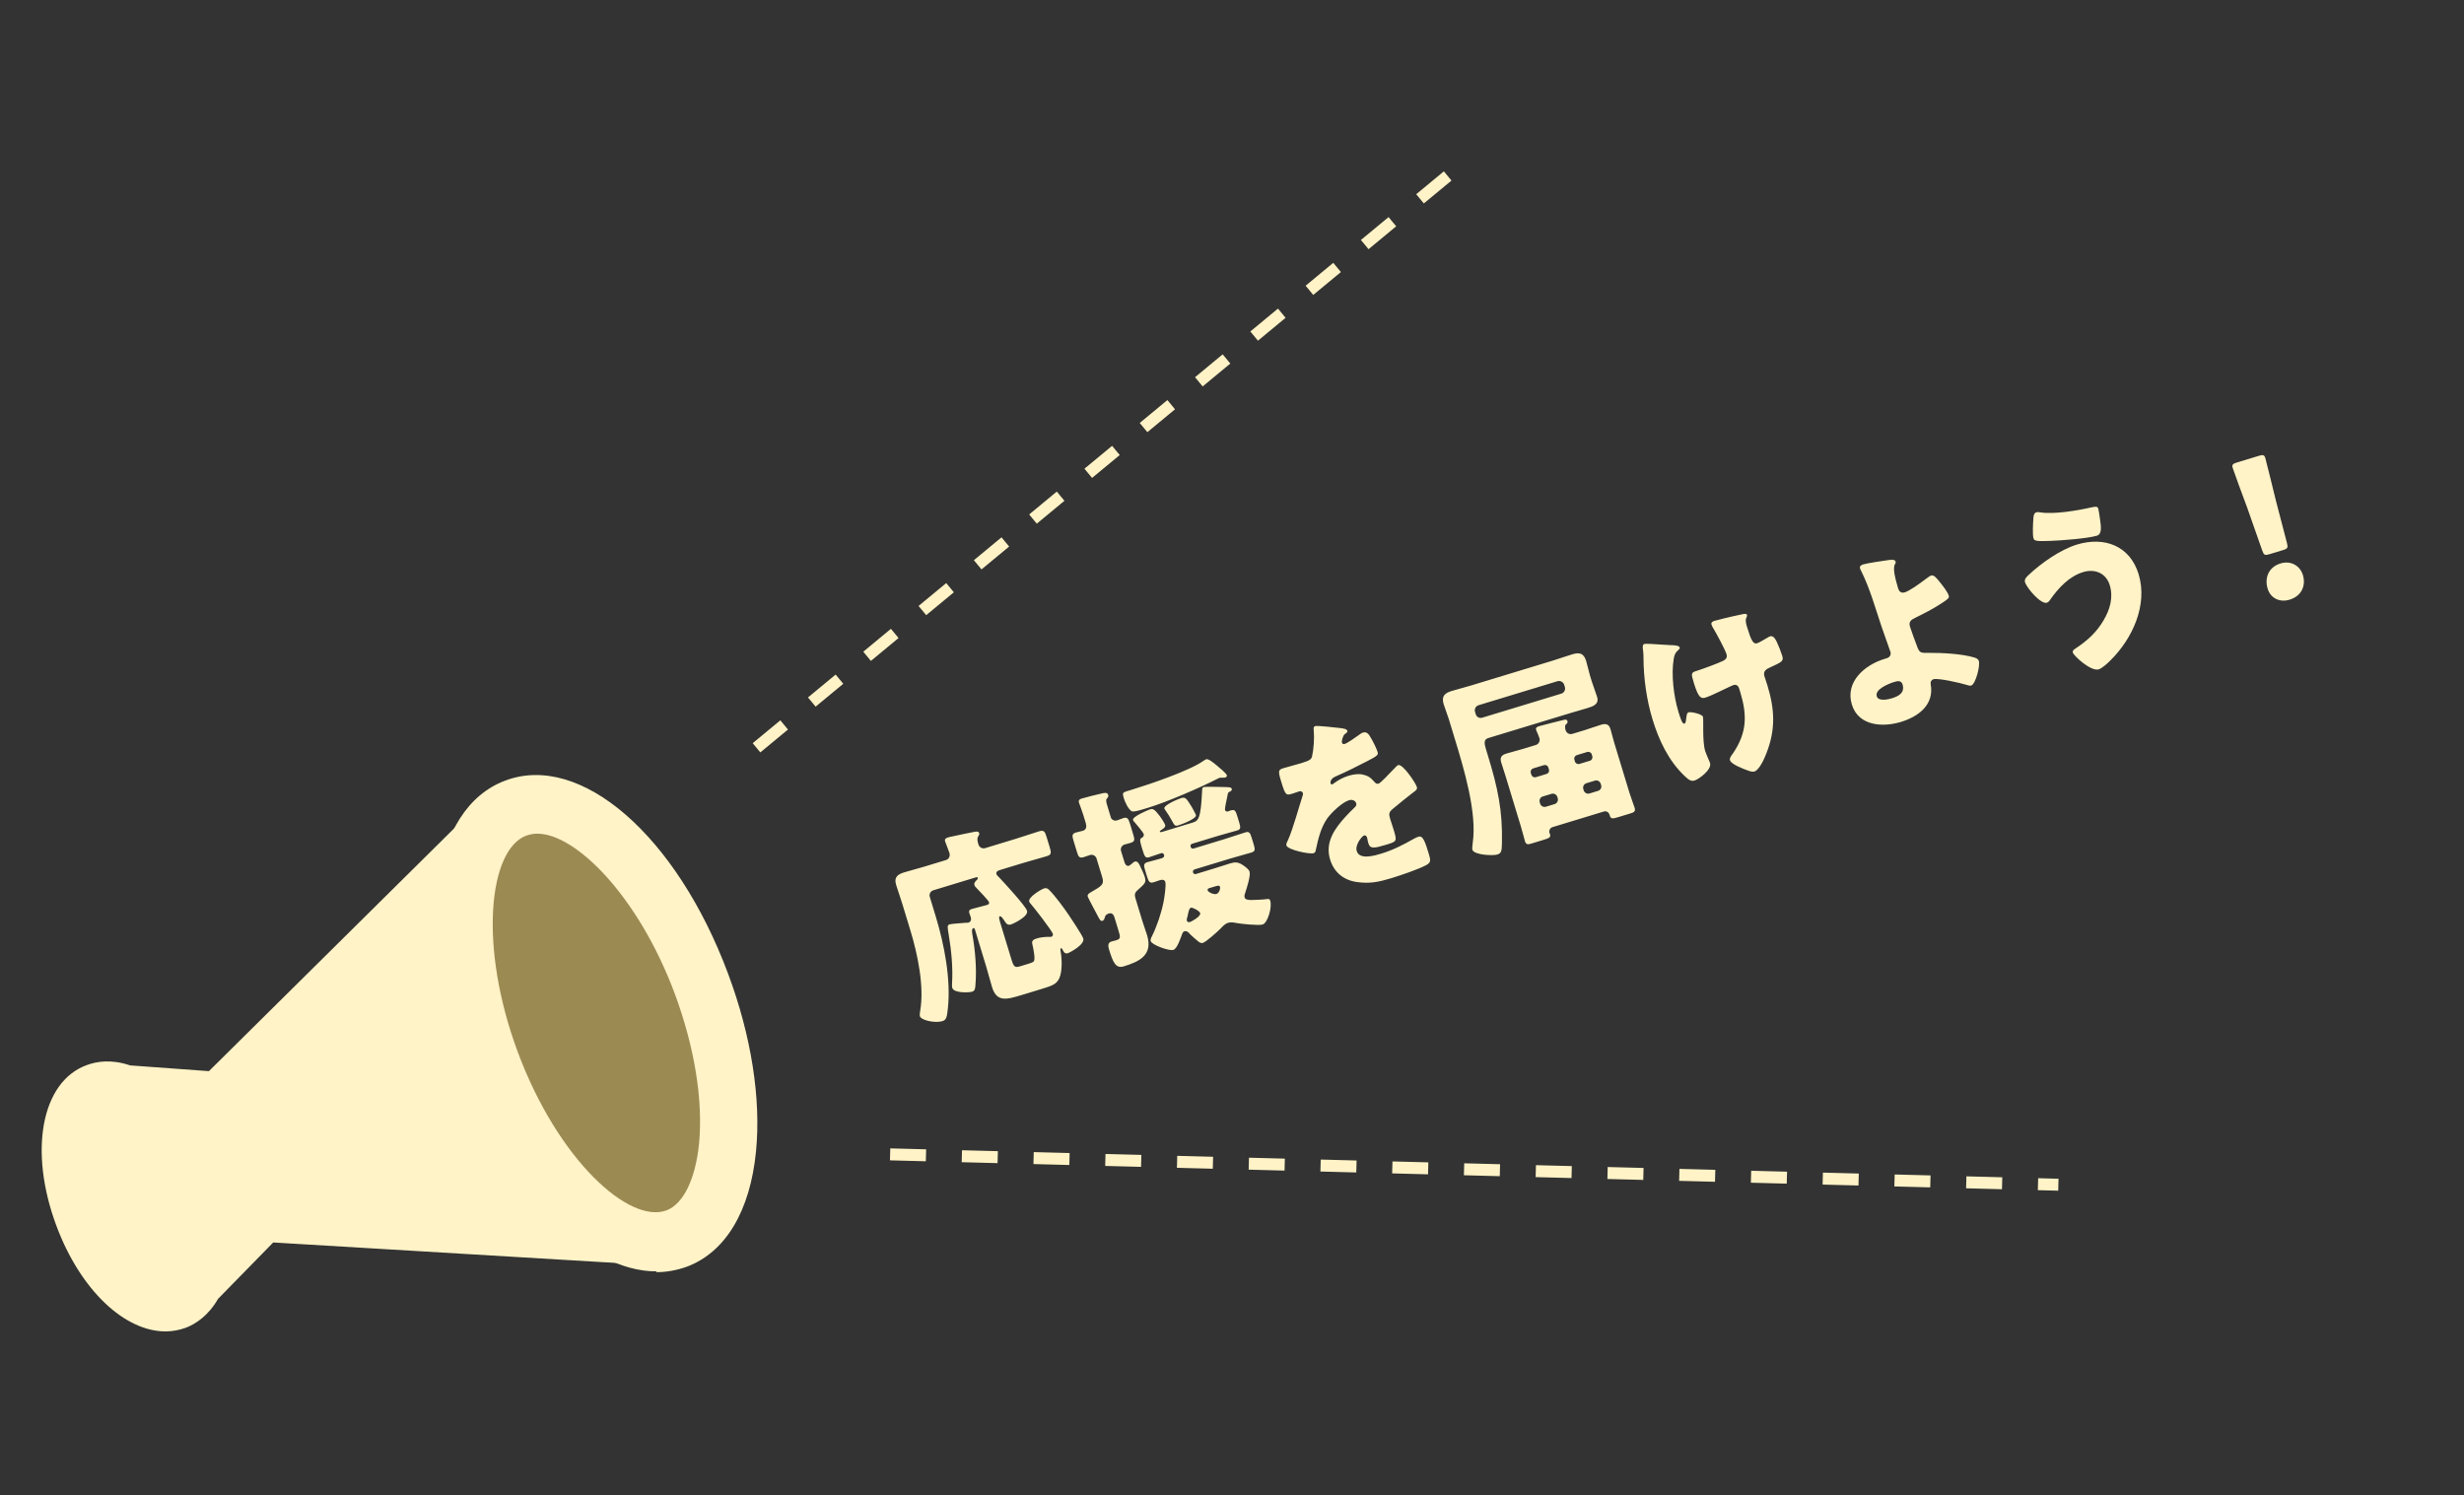 <svg width="206" height="125" viewBox="0 0 206 125" fill="none" xmlns="http://www.w3.org/2000/svg">
<rect x="0" y="0" width="206" height="125" fill="#333333" stroke="none"/>
<path d="M74.417 96.519L172.088 99.057" stroke="#FFF3C7" stroke-dasharray="3 3"/>
<path d="M63.247 62.525L123.09 13.008" stroke="#FFF3C7" stroke-dasharray="3 3"/>
<path d="M58.475 102.581L45.104 67.048C44.802 66.268 44.143 65.689 43.326 65.534C42.509 65.348 41.663 65.585 41.083 66.179L17.466 89.562L10.873 89.08C9.302 88.543 8.065 88.752 7.253 89.055C3.452 90.434 2.374 96.251 4.726 102.519C6.742 107.911 10.466 111.36 13.89 111.322C14.444 111.316 14.998 111.212 15.55 111.011C16.329 110.708 17.398 110.044 18.23 108.6L22.842 103.886L56.033 105.869C56.881 105.925 57.66 105.558 58.142 104.867C58.623 104.21 58.744 103.328 58.475 102.548L58.475 102.581Z" fill="#FFF3C7"/>
<path d="M58.642 82.218C54.928 72.295 47.971 65.73 43.127 67.547C38.284 69.364 37.37 78.901 41.084 88.824C44.798 98.748 51.723 105.313 56.599 103.496C61.443 101.679 62.356 92.142 58.642 82.218Z" fill="#9C8A53"/>
<path d="M54.884 106.303C49.103 106.313 42.558 99.745 38.806 89.717C34.48 78.145 35.953 67.615 42.236 65.269C48.518 62.89 56.548 69.818 60.875 81.423C62.802 86.585 63.638 91.847 63.207 96.256C62.722 101.257 60.666 104.682 57.446 105.904C56.616 106.202 55.752 106.368 54.885 106.369L54.884 106.303ZM44.888 69.706C44.567 69.706 44.279 69.772 43.992 69.871C40.898 71.028 39.956 79.024 43.302 87.999C46.649 96.974 52.594 102.36 55.72 101.203C57.123 100.674 58.144 98.6 58.442 95.639C58.792 91.987 58.067 87.547 56.41 83.075C53.367 74.922 48.132 69.7 44.92 69.706L44.888 69.706Z" fill="#FFF3C7"/>
<path d="M86.992 82.717L85.446 83.188C84.145 83.584 83.329 83.815 82.938 82.529C82.761 81.948 82.619 81.372 82.447 80.806L81.501 77.698C81.483 77.637 81.449 77.581 81.372 77.604C81.219 77.65 81.266 77.97 81.288 78.098C81.536 79.461 81.666 81.043 81.55 82.366C81.534 82.588 81.527 82.841 81.282 82.916C81.007 83 79.751 83.047 79.615 82.604C79.583 82.496 79.587 82.345 79.596 82.208C79.676 80.879 79.536 79.484 79.318 78.162C79.227 77.588 79.157 77.358 79.386 77.288C79.555 77.237 80.523 77.176 80.766 77.153C80.832 77.149 80.903 77.161 80.964 77.142C81.178 77.077 81.219 76.881 81.159 76.682C81.126 76.575 81.078 76.472 81.041 76.35C80.976 76.136 81.069 76.057 81.268 75.996C81.666 75.875 82.078 75.8 82.491 75.674C82.613 75.637 82.731 75.585 82.685 75.432C82.638 75.279 81.786 74.401 81.613 74.219C81.544 74.156 81.49 74.089 81.467 74.013C81.411 73.829 81.562 73.666 81.681 73.563C81.733 73.513 81.765 73.454 81.751 73.408C81.723 73.316 81.647 73.339 81.493 73.386L78.034 74.438C77.789 74.513 77.661 74.752 77.736 74.997L78.23 76.62C78.942 78.962 79.508 81.867 79.247 84.305C79.17 85.097 79.094 85.288 78.788 85.381C78.191 85.562 77.013 85.319 76.906 84.967C76.878 84.875 76.909 84.648 76.927 84.542C77.29 82.492 76.719 79.789 76.104 77.768L75.433 75.564C75.256 74.983 75.058 74.441 74.918 73.982C74.727 73.354 75.037 73.109 75.588 72.941C76.139 72.774 76.7 72.637 77.251 72.469L79.088 71.91C79.333 71.836 79.456 71.581 79.377 71.32C79.311 71.106 79.059 70.497 79.013 70.344C78.952 70.145 79.096 70.068 79.264 70.017C79.371 69.984 79.56 69.944 79.687 69.922C80.267 69.795 80.848 69.669 81.433 69.558C81.56 69.536 81.809 69.477 81.865 69.66C81.893 69.752 81.85 69.832 81.771 69.956C81.66 70.141 81.735 70.386 81.805 70.615C81.874 70.845 82.119 70.988 82.364 70.913L84.951 70.126C85.593 69.931 86.227 69.704 86.87 69.509C87.283 69.383 87.36 69.527 87.505 70.001L87.756 70.828C87.901 71.302 87.916 71.465 87.519 71.586C86.876 71.782 86.208 71.951 85.565 72.147L83.591 72.748C83.438 72.794 83.248 72.885 83.308 73.084C83.341 73.192 83.475 73.301 83.549 73.379C83.943 73.795 85.739 75.74 85.864 76.153C86.009 76.628 84.707 77.241 84.539 77.293C84.278 77.372 84.145 77.262 84.014 77.051C83.892 76.871 83.717 76.572 83.58 76.614C83.488 76.642 83.533 76.846 83.635 77.183L84.558 80.213C84.781 80.948 84.888 80.916 85.409 80.757L85.945 80.594C86.128 80.538 86.373 80.464 86.431 80.379C86.573 80.186 86.393 79.32 86.334 79.071C86.261 78.775 86.225 78.602 86.684 78.463C87.006 78.365 87.412 78.325 87.766 78.334C87.801 78.34 87.867 78.337 87.897 78.328C87.989 78.3 88.053 78.18 88.025 78.088C87.937 77.797 86.424 75.849 86.119 75.507C86.09 75.466 86.061 75.425 86.047 75.379C85.935 75.011 87.071 74.348 87.285 74.283C87.454 74.231 87.584 74.275 87.707 74.405C88.206 74.889 88.953 75.916 89.348 76.498C89.557 76.802 90.487 78.209 90.566 78.469C90.72 78.974 89.437 79.649 89.284 79.695C89.039 79.77 88.946 79.631 88.855 79.441C88.812 79.354 88.769 79.267 88.707 79.285C88.631 79.309 88.643 79.405 88.67 79.548C88.786 80.148 88.824 81.207 88.565 81.787C88.324 82.312 87.926 82.433 86.992 82.717ZM97.347 67.609C97.258 67.318 98.522 66.8 98.751 66.73C99.119 66.618 99.201 66.777 99.623 67.451C99.691 67.564 99.952 68.037 99.984 68.144C100.078 68.45 98.754 68.937 98.509 69.011C98.218 69.1 98.186 68.993 97.968 68.607C97.814 68.32 97.615 67.996 97.414 67.722C97.385 67.681 97.356 67.64 97.347 67.609ZM100.841 63.485C101.025 63.429 101.402 63.733 101.714 63.989C101.917 64.161 102.516 64.648 102.568 64.816C102.596 64.908 102.533 64.977 102.441 65.005C102.38 65.024 102.365 65.028 102.263 65.026C102.162 65.023 102.011 65.019 101.949 65.038C101.903 65.052 101.832 65.09 101.672 65.172C100.369 65.836 97.625 67.039 95.987 67.538L95.528 67.677C95.16 67.789 94.727 67.904 94.603 67.825C94.309 67.63 94.051 67.056 93.948 66.72C93.823 66.306 93.875 66.257 94.196 66.159L94.655 66.019C96.094 65.582 99.444 64.445 100.6 63.626C100.682 63.567 100.78 63.504 100.841 63.485ZM94.945 75.163L95.523 77.061C95.639 77.444 95.786 77.817 95.898 78.184C96.401 79.838 95.298 80.391 93.951 80.8C93.293 81.001 93.054 80.488 92.718 79.386C92.639 79.126 92.597 78.821 92.918 78.723C93.025 78.691 93.198 78.655 93.321 78.618C93.719 78.496 93.677 78.359 93.481 77.716L93.164 76.675C93.099 76.461 92.951 76.305 92.707 76.379C92.507 76.44 92.388 76.543 92.353 76.755C92.33 76.845 92.266 76.965 92.159 76.998C92.006 77.044 91.901 76.809 91.828 76.68C91.708 76.449 90.979 75.099 90.942 74.976C90.876 74.762 91.112 74.657 91.282 74.555C92.048 74.105 92.34 73.966 92.158 73.369L91.674 71.777C91.609 71.562 91.365 71.419 91.135 71.489C90.951 71.545 90.772 71.616 90.589 71.672C90.252 71.775 90.159 71.635 90.043 71.253L89.749 70.288C89.628 69.89 89.608 69.713 89.945 69.61C90.113 69.559 90.398 69.506 90.535 69.464C90.842 69.371 90.854 69.083 90.775 68.822L90.566 68.133C90.43 67.69 90.236 67.214 90.208 67.122C90.138 66.892 90.266 66.82 90.45 66.764C90.787 66.661 91.704 66.433 92.096 66.347C92.284 66.306 92.575 66.218 92.649 66.463C92.691 66.6 92.629 66.67 92.53 66.783C92.441 66.877 92.486 67.081 92.57 67.356L92.808 68.137C92.817 68.168 92.859 68.305 92.873 68.351C92.924 68.52 93.138 68.672 93.413 68.588C93.551 68.546 93.756 68.451 93.909 68.404C94.261 68.297 94.343 68.456 94.483 68.915L94.743 69.772C94.874 70.201 94.89 70.363 94.522 70.475C94.385 70.517 94.166 70.567 94.028 70.609C93.798 70.679 93.651 70.908 93.725 71.153L94.005 72.071C94.061 72.255 94.172 72.455 94.401 72.385C94.447 72.371 94.701 72.16 94.753 72.111C94.779 72.086 94.82 72.057 94.866 72.043C95.111 71.969 95.221 72.219 95.307 72.394C95.437 72.655 95.628 73.065 95.712 73.341C95.852 73.8 95.698 73.897 95.081 74.453C94.832 74.679 94.852 74.857 94.945 75.163ZM101.476 74.146L101.109 74.258C101.017 74.286 100.93 74.329 100.967 74.451C101.014 74.604 101.479 74.814 101.693 74.749C101.938 74.674 102.039 74.292 101.997 74.155C101.951 74.002 101.813 74.043 101.476 74.146ZM99.511 77.085C99.587 77.062 100.424 76.624 100.34 76.348C100.284 76.164 99.705 75.856 99.567 75.897C99.445 75.935 99.406 76.08 99.338 76.352C99.324 76.473 99.285 76.619 99.235 76.784C99.219 76.84 99.211 76.926 99.23 76.987C99.272 77.125 99.403 77.118 99.511 77.085ZM102.601 66.629C102.566 66.79 102.382 67.615 102.415 67.722C102.443 67.814 102.547 67.883 102.67 67.846C102.731 67.827 102.788 67.793 102.864 67.77C103.262 67.649 103.299 67.771 103.486 68.383L103.593 68.736C103.728 69.179 103.744 69.342 103.438 69.435C102.902 69.598 102.357 69.73 101.821 69.893L99.663 70.55C99.54 70.587 99.507 70.698 99.54 70.805C99.572 70.912 99.677 70.981 99.784 70.948L102.356 70.166C102.937 69.989 103.525 69.776 104.122 69.595C104.428 69.501 104.521 69.641 104.632 70.008L104.828 70.651C104.944 71.034 104.94 71.185 104.619 71.283C104.022 71.465 103.431 71.611 102.849 71.788L99.864 72.696C99.757 72.729 99.709 72.844 99.741 72.951C99.769 73.043 99.874 73.112 99.966 73.084L101.588 72.59C102.001 72.464 102.425 72.319 102.839 72.193C103.252 72.067 103.505 72.074 103.878 72.311C104.067 72.438 104.405 72.669 104.47 72.884C104.568 73.205 104.237 74.259 104.122 74.595C104.067 74.746 104.012 74.896 104.059 75.049C104.124 75.263 104.524 75.259 104.722 75.249C105.021 75.242 105.583 75.221 105.888 75.178C106.096 75.148 106.151 75.165 106.198 75.318C106.366 75.869 105.977 77.175 105.563 77.301C105.227 77.403 103.758 77.248 103.385 77.177C103.138 77.135 102.922 77.084 102.677 77.159C102.417 77.238 102.229 77.446 102.052 77.633C101.823 77.87 100.838 78.755 100.563 78.839C100.394 78.89 100.241 78.77 100.127 78.671C99.993 78.561 99.632 78.253 99.533 78.149C99.381 77.978 99.244 77.802 99.014 77.872C98.907 77.905 98.869 78 98.831 78.095C98.711 78.416 98.419 79.324 98.098 79.422C97.73 79.534 96.297 79 96.204 78.694C96.166 78.571 96.226 78.436 96.29 78.316C96.717 77.467 97.085 76.368 97.271 75.442C97.341 75.12 97.506 74.016 97.423 73.74C97.362 73.541 97.16 73.536 96.991 73.587C96.808 73.643 96.629 73.714 96.445 73.77C96.108 73.873 96.022 73.698 95.891 73.27L95.714 72.688C95.607 72.336 95.626 72.18 95.933 72.086C96.254 71.989 96.585 71.921 96.906 71.824L97.166 71.744C97.32 71.698 97.348 71.572 97.32 71.48C97.278 71.343 97.183 71.305 97.061 71.342C96.724 71.444 96.412 71.573 96.075 71.675C95.754 71.773 95.687 71.609 95.51 71.028L95.412 70.706C95.249 70.17 95.332 70.112 95.491 70.03C95.593 69.982 95.653 69.847 95.62 69.74C95.573 69.587 94.975 68.883 94.847 68.737C94.748 68.634 94.744 68.618 94.725 68.557C94.646 68.297 95.931 67.739 96.16 67.669C96.375 67.604 96.521 67.643 96.97 68.242C97.088 68.407 97.36 68.809 97.412 68.977C97.468 69.161 97.215 69.321 97.087 69.394C97.03 69.428 96.948 69.486 96.966 69.548C96.985 69.609 97.153 69.558 97.199 69.544L99.725 68.775C100.23 68.621 100.384 68.357 100.495 66.25C100.503 65.946 100.506 65.845 100.628 65.808C100.766 65.766 102.03 65.799 102.233 65.805C102.653 65.811 102.936 65.808 102.978 65.946C103.025 66.099 102.892 66.156 102.774 66.209C102.656 66.261 102.643 66.382 102.601 66.629ZM109.964 60.709C110.133 60.658 111.778 60.843 112.055 60.876C112.368 60.914 112.6 60.961 112.642 61.099C112.679 61.221 112.525 61.318 112.427 61.382C112.266 61.514 112.153 61.967 112.19 62.089C112.228 62.211 112.318 62.234 112.425 62.202C112.655 62.132 113.274 61.692 113.563 61.487C113.671 61.404 113.821 61.292 113.959 61.25C114.296 61.147 114.47 61.446 114.615 61.703C114.785 61.985 115.078 62.565 115.176 62.886C115.246 63.116 115.127 63.219 114.331 63.629C113.536 64.038 112.551 64.538 111.635 64.934C111.163 65.144 111.235 65.49 111.24 65.506C111.263 65.582 111.349 65.59 111.41 65.571C111.441 65.562 111.508 65.508 111.534 65.483C111.931 65.195 112.306 64.997 112.765 64.858C113.133 64.746 113.58 64.677 113.942 64.767C114.445 64.882 114.613 65.048 114.942 65.416C115.041 65.52 115.136 65.558 115.258 65.521C115.411 65.474 116.083 64.768 116.463 64.368C116.577 64.25 116.666 64.156 116.718 64.106C116.77 64.057 116.832 63.988 116.894 63.969C117.276 63.853 118.348 65.45 118.455 65.802C118.515 66.001 118.376 66.094 118.103 66.294C117.452 66.793 117.053 67.132 116.437 67.637C116.117 67.902 116.097 68.058 116.223 68.472C116.279 68.655 116.406 69.018 116.508 69.355C116.807 70.334 116.796 70.354 115.939 70.615C114.882 70.936 114.547 70.988 114.403 70.514C114.361 70.376 114.334 70.234 114.308 70.091L114.284 70.015C114.252 69.908 114.158 69.819 114.035 69.856C113.882 69.903 113.266 70.626 113.429 71.161C113.662 71.927 114.963 71.531 115.499 71.368C116.478 71.07 117.33 70.627 118.229 70.119C118.358 70.046 118.491 69.989 118.598 69.957C118.965 69.845 119.148 70.391 119.447 71.371C119.624 71.952 119.639 72.115 119.224 72.342C118.577 72.689 117.06 73.201 116.31 73.429C115.238 73.755 114.511 73.893 113.482 73.754C112.367 73.608 111.539 72.974 111.199 71.857C110.761 70.418 111.596 69.26 112.513 68.262C112.727 68.03 112.982 67.769 113.216 67.547C113.335 67.444 113.434 67.33 113.383 67.162C113.317 66.947 113.063 66.824 112.787 66.908C112.205 67.085 111.312 67.942 110.96 68.434C110.413 69.219 110.201 70.17 109.999 71.101C109.981 71.207 109.943 71.302 109.821 71.339C109.484 71.442 107.662 71.06 107.55 70.692C107.513 70.57 107.577 70.45 107.7 70.195C108.108 69.285 108.619 67.39 108.899 66.552C108.943 66.422 108.944 66.371 108.926 66.31C108.889 66.188 108.753 66.128 108.631 66.166C108.447 66.222 108.238 66.302 108.039 66.363C107.518 66.521 107.458 66.489 107.109 65.341C106.82 64.392 106.877 64.358 107.367 64.209C107.703 64.106 108.264 63.969 108.769 63.816C109.519 63.587 109.638 63.484 109.695 63.233C109.839 62.604 109.887 61.719 109.837 61.116C109.813 60.872 109.811 60.756 109.964 60.709ZM133.125 63.229L133.078 63.075C133.027 62.907 132.852 62.827 132.684 62.878L131.826 63.139C131.673 63.185 131.573 63.35 131.624 63.518L131.671 63.671C131.722 63.839 131.897 63.92 132.05 63.873L132.907 63.613C133.091 63.557 133.161 63.402 133.125 63.229ZM133.861 65.647L133.823 65.525C133.763 65.326 133.543 65.209 133.344 65.269L132.625 65.488C132.426 65.549 132.309 65.768 132.369 65.967L132.406 66.09C132.467 66.289 132.687 66.406 132.886 66.345L133.605 66.126C133.804 66.066 133.926 65.861 133.861 65.647ZM128.731 67.091L128.763 67.198C128.824 67.397 129.044 67.514 129.242 67.454L129.977 67.23C130.176 67.169 130.293 66.95 130.233 66.751L130.196 66.629C130.135 66.43 129.915 66.312 129.716 66.373L128.982 66.596C128.767 66.662 128.666 66.877 128.731 67.091ZM127.981 64.626L128.023 64.764C128.074 64.933 128.238 65.033 128.407 64.982L129.295 64.712C129.463 64.66 129.548 64.501 129.497 64.332L129.45 64.179C129.399 64.011 129.239 63.926 129.071 63.977L128.183 64.247C128.03 64.294 127.93 64.458 127.981 64.626ZM134.081 67.855L129.795 69.159C129.596 69.219 129.479 69.439 129.539 69.638C129.548 69.668 129.568 69.679 129.578 69.71C129.666 70.001 129.568 70.064 129.033 70.227L127.992 70.543C127.762 70.613 127.584 70.634 127.496 70.343C127.407 70.052 127.28 69.523 127.14 69.063L125.855 64.839C125.743 64.471 125.616 64.109 125.504 63.741C125.374 63.312 125.551 63.125 125.949 63.004C126.392 62.869 126.846 62.764 127.29 62.629L128.407 62.289C128.637 62.219 128.775 61.96 128.705 61.73C128.659 61.577 128.549 61.326 128.487 61.178C128.473 61.132 128.444 61.091 128.43 61.045C128.365 60.83 128.513 60.769 128.681 60.717C128.942 60.638 130.465 60.258 130.73 60.194C130.857 60.172 130.995 60.13 131.046 60.299C131.088 60.437 131.005 60.495 130.912 60.574C130.808 60.672 130.852 60.926 130.889 61.049C130.964 61.294 131.208 61.437 131.453 61.362L132.525 61.036C132.969 60.901 133.403 60.736 133.847 60.6C134.245 60.479 134.512 60.532 134.642 60.961C134.745 61.297 134.831 61.689 134.947 62.072L136.232 66.297C136.372 66.756 136.562 67.217 136.665 67.553C136.753 67.844 136.594 67.926 136.334 68.005L135.293 68.322C134.803 68.471 134.672 68.478 134.583 68.187L134.56 68.11C134.509 67.942 134.326 67.78 134.081 67.855ZM123.932 60.005L130.53 57.998C130.759 57.928 130.902 57.683 130.828 57.438L130.772 57.255C130.702 57.025 130.443 56.887 130.213 56.957L123.616 58.964C123.371 59.038 123.248 59.293 123.317 59.523L123.373 59.707C123.448 59.952 123.672 60.084 123.932 60.005ZM121.623 61.761L121.125 60.123C120.999 59.71 120.828 59.31 120.697 58.882C120.502 58.239 120.752 57.962 121.349 57.781C121.9 57.613 122.445 57.48 122.981 57.317L129.838 55.231C130.374 55.068 130.885 54.879 131.421 54.716C132.049 54.525 132.406 54.6 132.611 55.274C132.732 55.672 132.803 56.068 132.924 56.466L133.068 56.941C133.203 57.385 133.384 57.815 133.524 58.274C133.705 58.871 133.21 59.055 132.72 59.204C132.245 59.349 131.873 59.445 131.307 59.617L124.419 61.713C124.036 61.83 124.088 62.165 124.232 62.64L124.4 63.191C125.206 65.839 125.636 67.748 125.567 70.545C125.551 71.152 125.526 71.344 125.174 71.451C124.807 71.563 123.229 71.491 123.094 71.047C123.066 70.955 123.111 70.607 123.124 70.486C123.505 67.945 122.369 64.21 121.623 61.761ZM139.035 53.904C139.343 53.928 139.58 53.939 139.681 53.942L139.833 53.946C140.106 53.963 140.379 53.98 140.43 54.149C140.453 54.225 140.412 54.255 140.334 54.329C140.07 54.559 139.989 54.734 139.93 55.087C139.708 56.392 139.928 58.215 140.315 59.486C140.487 60.052 140.641 60.557 140.824 60.501C140.916 60.473 140.928 60.403 140.965 60.141C141.004 59.828 141.02 59.605 141.173 59.559C141.372 59.498 142.303 59.7 142.373 59.93C142.443 60.159 142.304 61.958 142.56 62.799C142.616 62.983 142.765 63.306 142.836 63.485C142.884 63.587 142.932 63.69 142.964 63.797C143.137 64.363 142.007 65.159 141.686 65.256C141.41 65.34 141.215 65.249 140.835 64.88C139.492 63.599 138.687 61.887 138.161 60.158C137.658 58.505 137.407 56.691 137.402 54.97C137.403 54.752 137.396 54.62 137.371 54.428C137.306 53.996 137.339 53.885 137.493 53.839C137.584 53.811 138.418 53.858 139.035 53.904ZM143.344 51.908C143.482 51.866 144.598 51.576 145.748 51.343C145.89 51.317 146.022 51.31 146.055 51.417C146.073 51.479 146.04 51.589 145.997 51.669C145.901 51.849 145.97 52.129 146.068 52.45C146.417 53.598 146.587 53.881 146.908 53.783C147.031 53.746 147.473 53.495 147.755 53.325C147.869 53.257 147.925 53.223 147.986 53.204C148.262 53.121 148.45 53.465 148.546 53.67C148.69 53.977 148.894 54.484 148.997 54.82C149.136 55.28 149.018 55.332 147.932 55.83C147.743 55.921 147.374 56.083 147.509 56.527C147.583 56.772 147.678 57.028 147.757 57.288C148.377 59.324 148.464 60.986 147.672 63C147.525 63.396 147.089 64.382 146.676 64.507C146.584 64.535 146.432 64.531 146.227 64.46C145.665 64.263 144.733 63.894 144.635 63.573C144.598 63.45 144.631 63.34 144.784 63.126C144.82 63.082 144.831 63.062 144.878 62.997C146.058 61.267 146.081 59.805 145.49 57.861L145.406 57.585C145.336 57.356 145.188 57.2 144.913 57.284C144.79 57.321 143.975 57.72 143.873 57.767C143.534 57.921 142.939 58.219 142.603 58.321C142.235 58.433 142.008 58.402 141.612 57.1C141.361 56.274 141.367 56.239 141.918 56.071C142.224 55.978 143.67 55.454 144.076 55.247C144.291 55.132 144.427 54.973 144.348 54.713C144.213 54.269 143.464 52.908 143.193 52.455C143.154 52.383 143.111 52.296 143.088 52.22C143.032 52.036 143.191 51.954 143.344 51.908ZM155.788 47.185C156.109 47.087 157.502 46.881 157.903 46.826C158.081 46.805 158.416 46.753 158.477 46.952C158.533 47.136 158.391 47.112 158.359 47.389C158.322 47.651 158.36 48.108 158.686 49.179C158.77 49.455 158.938 49.621 159.244 49.528C159.642 49.407 160.493 48.797 160.818 48.547C161.118 48.322 161.335 48.156 161.457 48.119C161.672 48.054 161.878 48.292 162.231 48.737C162.446 49.005 162.828 49.491 162.926 49.813C162.987 50.012 162.791 50.138 162.26 50.483C161.576 50.926 160.868 51.292 160.139 51.647C159.791 51.82 159.549 51.961 159.684 52.405C159.754 52.634 160.169 53.779 160.316 54.152C160.502 54.598 160.618 54.596 161.251 54.587C162.37 54.581 163.983 54.659 165.047 54.971C165.213 55.021 165.388 55.101 165.439 55.27C165.56 55.667 165.176 57.206 164.793 57.322C164.686 57.355 164.48 57.284 164.37 57.251C163.908 57.107 162.036 56.673 161.638 56.794C161.501 56.836 161.376 56.974 161.415 57.213C161.719 58.927 160.397 59.914 158.928 60.361C157.397 60.827 155.37 60.708 154.821 58.902C154.243 57.004 155.905 55.595 157.543 55.096L157.757 55.031C157.987 54.962 158.119 54.737 158.049 54.508C158.012 54.385 157.447 52.801 157.315 52.423C156.789 50.861 156.346 49.239 155.611 47.757C155.572 47.685 155.534 47.613 155.51 47.537C155.445 47.322 155.62 47.236 155.788 47.185ZM159.061 57.227C158.954 56.875 158.638 56.937 158.378 57.017C157.934 57.152 156.722 57.621 156.904 58.218C157.039 58.662 157.838 58.485 158.16 58.388C158.726 58.215 159.275 57.931 159.061 57.227ZM173.629 45.536C175.91 44.842 178.066 45.608 178.797 48.011C179.58 50.582 178.28 53.403 176.441 55.217C176.238 55.429 175.74 55.882 175.464 55.965C174.806 56.166 173.383 54.843 173.299 54.567C173.253 54.414 173.387 54.306 173.5 54.238C174.489 53.586 175.277 52.878 175.871 51.861C176.401 50.964 176.696 49.955 176.384 48.929C176.076 47.919 175.14 47.535 174.16 47.833C172.982 48.191 172.091 49.165 171.402 50.144C171.348 50.244 171.234 50.362 171.127 50.395C170.622 50.548 169.453 49.181 169.299 48.676C169.225 48.431 169.433 48.234 169.588 48.087C170.627 47.102 172.251 45.955 173.629 45.536ZM170.248 42.835C170.355 42.803 170.497 42.827 170.602 42.844C171.726 43.021 173.714 42.684 174.84 42.425C175.216 42.344 175.363 42.332 175.424 42.531C175.466 42.669 175.521 43.071 175.576 43.472C175.653 44 175.753 44.656 175.309 44.791C174.543 45.024 172.256 45.201 171.41 45.224C170.367 45.258 170.083 45.26 170.009 45.015C169.915 44.709 169.971 43.739 169.996 43.38C170.006 43.193 170.019 42.905 170.248 42.835ZM190.861 45.996L189.744 46.336C189.346 46.457 189.266 46.414 189.129 46.021L187.872 42.44C187.522 41.509 186.757 39.434 186.664 39.128C186.585 38.868 186.658 38.779 186.995 38.676L188.862 38.108C189.199 38.006 189.31 38.039 189.389 38.299C189.482 38.605 189.998 40.74 190.286 41.906L191.196 45.392C191.302 45.795 191.259 45.875 190.861 45.996ZM190.665 47.109C191.491 46.858 192.285 47.269 192.532 48.08C192.788 48.922 192.461 49.824 191.42 50.141C190.593 50.392 189.828 50.023 189.586 49.227C189.311 48.324 189.654 47.417 190.665 47.109Z" fill="#FFF3C7"/>
</svg>
